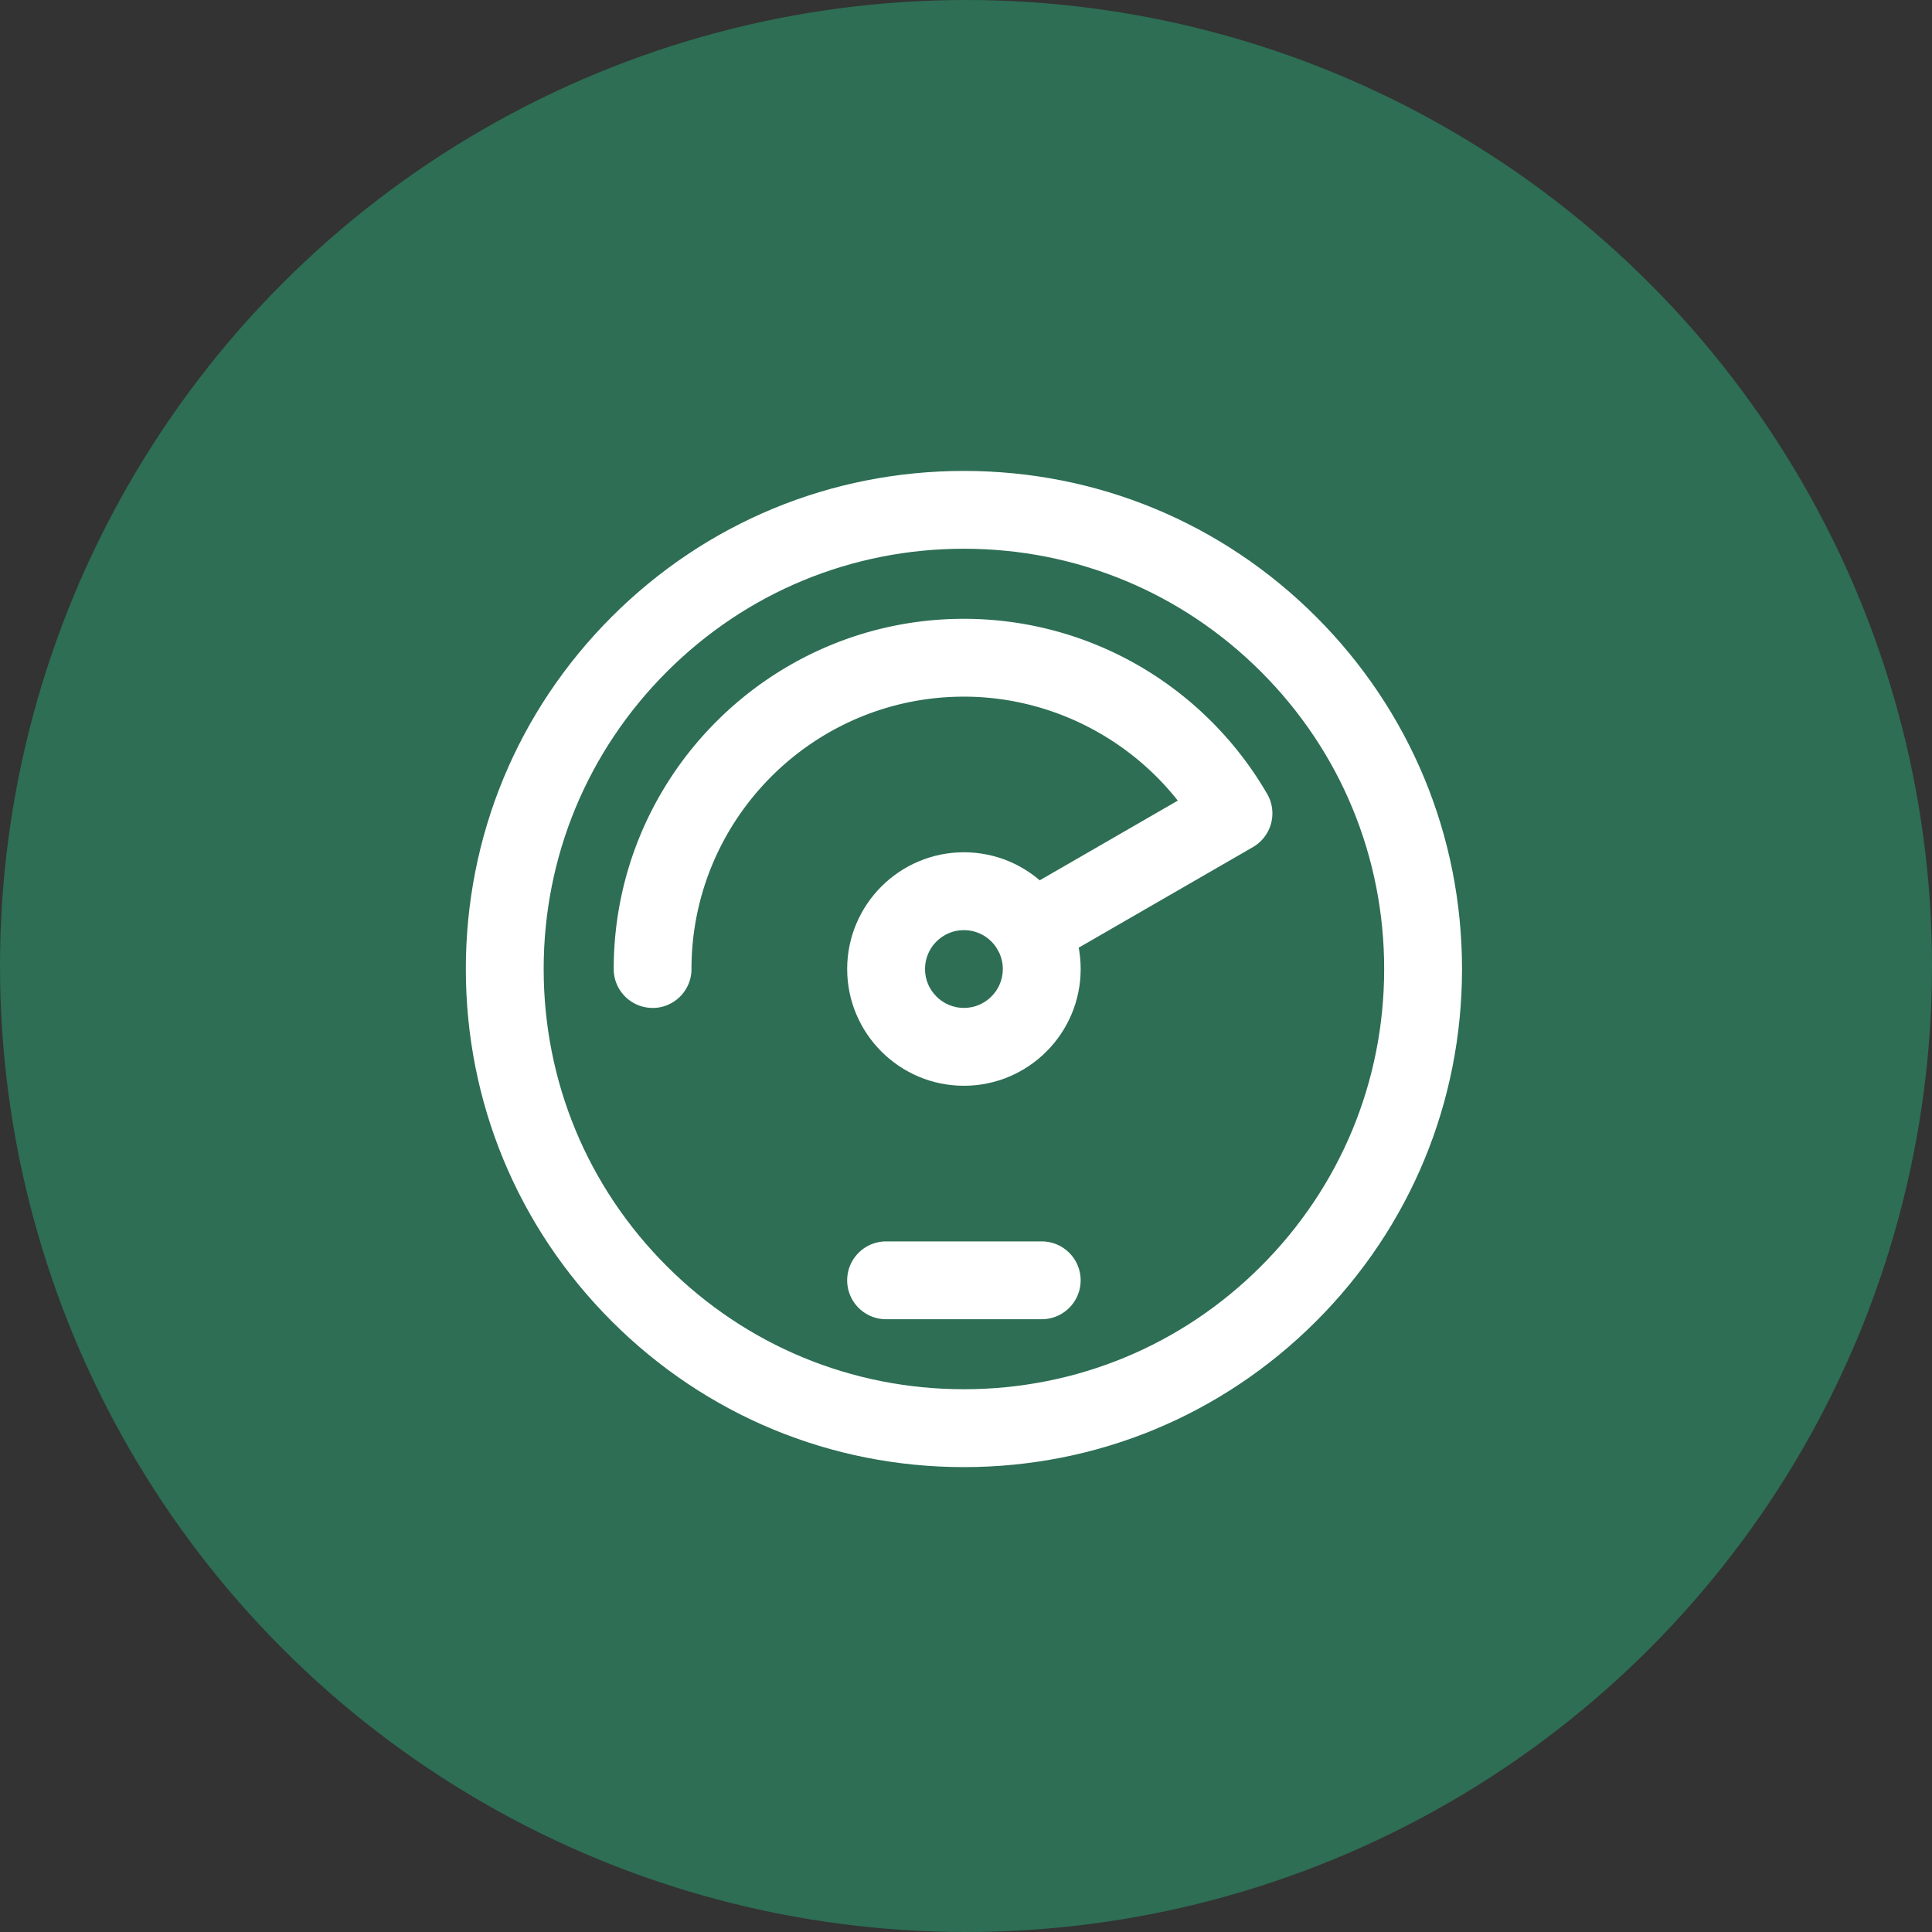<svg xmlns="http://www.w3.org/2000/svg" id="Layer_1" viewBox="0 0 512 512"><rect x="0" y="0" width="512" height="512" fill="#333333" stroke="none"/><defs><style>.cls-1{fill:#fff}</style></defs><circle cx="256" cy="256" r="256" style="fill:#2d6e55"/><path d="M255.45 388.8c-35.26 0-68.41-13.73-93.34-38.66-24.93-24.93-38.66-58.08-38.66-93.34s13.73-68.41 38.66-93.34c24.93-24.93 58.08-38.66 93.34-38.66s68.41 13.73 93.34 38.66c24.93 24.93 38.66 58.08 38.66 93.34s-13.73 68.41-38.66 93.34c-24.93 24.93-58.08 38.66-93.34 38.66Zm0-243.38c-29.75 0-57.72 11.58-78.75 32.62s-32.62 49-32.62 78.75 11.58 57.72 32.62 78.75c21.04 21.04 49 32.62 78.75 32.62s57.72-11.58 78.75-32.62c21.04-21.04 32.62-49.01 32.62-78.75s-11.58-57.72-32.62-78.75c-21.04-21.04-49.01-32.62-78.75-32.62Z" class="cls-1"/><path d="M255.45 287.74c-17.06 0-30.94-13.88-30.94-30.94s13.88-30.94 30.94-30.94 30.94 13.88 30.94 30.94-13.88 30.94-30.94 30.94Zm0-41.25c-5.69 0-10.31 4.63-10.31 10.31s4.63 10.31 10.31 10.31 10.31-4.63 10.31-10.31-4.63-10.31-10.31-10.31Z" class="cls-1"/><path d="M276.07 349.61h-41.25c-5.7 0-10.31-4.62-10.31-10.31s4.62-10.31 10.31-10.31h41.25c5.7 0 10.31 4.62 10.31 10.31s-4.62 10.31-10.31 10.31Zm-103.12-82.5c-5.7 0-10.31-4.62-10.31-10.31 0-51.18 41.64-92.81 92.81-92.81 16.55 0 32.81 4.43 47.03 12.82a93.6 93.6 0 0 1 33.33 33.58c1.37 2.37 1.75 5.19 1.04 7.83s-2.44 4.9-4.81 6.27l-53.57 30.93c-4.93 2.85-11.24 1.16-14.09-3.77-2.85-4.93-1.16-11.24 3.77-14.09l43.98-25.39c-13.6-17.2-34.51-27.55-56.69-27.55-39.8 0-72.19 32.38-72.19 72.19 0 5.7-4.62 10.31-10.31 10.31Z" class="cls-1"/></svg>